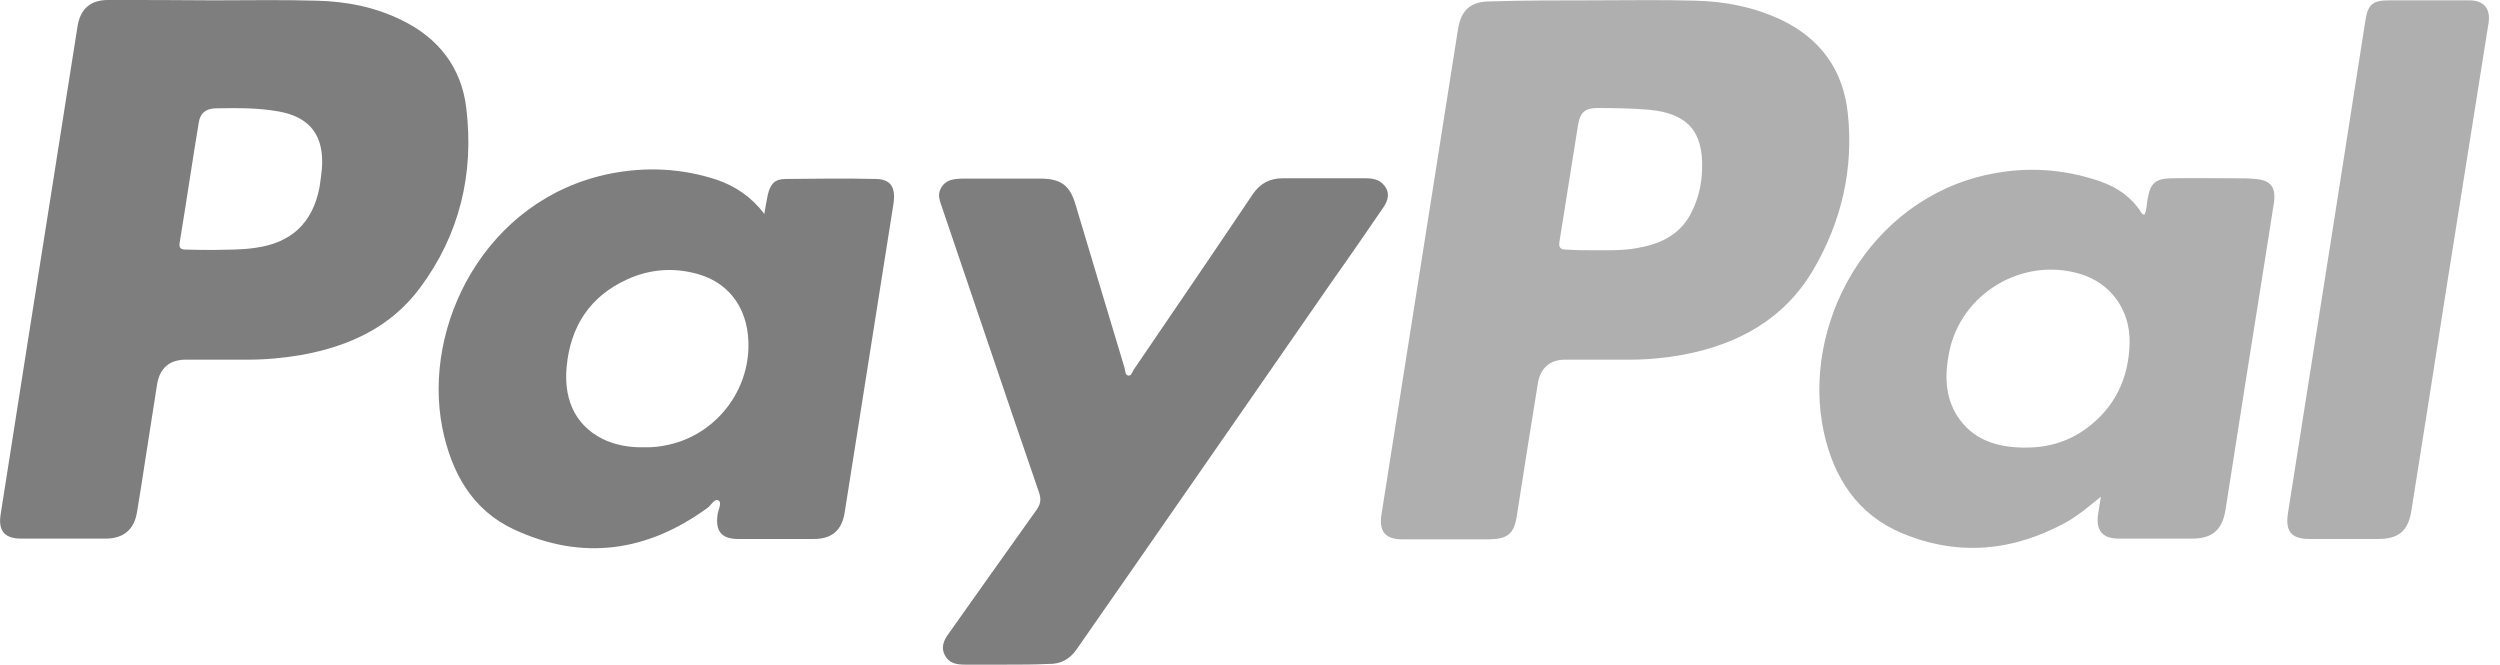 <?xml version="1.0" encoding="utf-8"?>
<!-- Generator: Adobe Illustrator 24.1.3, SVG Export Plug-In . SVG Version: 6.00 Build 0)  -->
<svg version="1.2" baseProfile="tiny" id="Calque_1"
	 xmlns="http://www.w3.org/2000/svg" xmlns:xlink="http://www.w3.org/1999/xlink" x="0px" y="0px" width="722.2px" height="192px"
	 viewBox="0 0 722.2 192" overflow="visible" xml:space="preserve">
<g display="none">
	
		<rect x="84.3" y="142.6" display="inline" fill="none" stroke="#000000" stroke-width="12" stroke-linecap="round" stroke-linejoin="round" stroke-miterlimit="10" width="196.9" height="143.8"/>
	
		<polyline display="inline" fill="#FFFFFF" stroke="#000000" stroke-width="12" stroke-linecap="round" stroke-linejoin="round" stroke-miterlimit="10" points="
		281,146 182.8,231.8 84.6,146 	"/>
	<g display="inline">
		<polygon fill="#FFBB00" points="-2.7,234.1 33.2,265.5 33.2,134.9 -40.5,200.5 		"/>
		<polygon fill="#FFBB00" points="20.2,121.1 -166.6,121.1 -72.8,203.8 		"/>
	</g>
	<path display="inline" fill="#2FC3C6" d="M8,82.7c-1.6-2.3-3.9-3.7-6.3-3.8c-2.4-0.1-4.7,0.9-6.5,2.9l-49.7,56.8l-20.6-23.5
		c-1.8-2-4.1-3-6.5-2.9c-2.5,0.1-4.8,1.5-6.3,3.8c-2.9,4.3-2.6,10.7,0.7,14.5l26.7,30.3c1.6,1.9,3.8,2.9,6,2.9c2.3,0,4.4-1,6-2.9
		L7.3,97.2C10.6,93.4,10.9,87,8,82.7z"/>
</g>
<g>
	<path fill="#7E7E7E" d="M61.6,0.1c10,0,20-0.2,29.9,0.1C100,0.4,108.3,2,116,5.8c10.7,5.2,17.3,13.7,18.7,25.4
		c2.3,18.9-1.9,36.6-13.4,52c-8.4,11.3-20.4,16.8-34,19.3c-5.2,0.9-10.4,1.4-15.7,1.4c-6,0-11.9,0-17.9,0c-4.7,0-7.5,2.4-8.3,7
		c-1.1,7-2.2,14.1-3.3,21.1c-0.8,5.3-1.6,10.5-2.5,15.8c-0.8,5.2-3.9,7.8-9.2,7.8c-8.1,0-16.2,0-24.3,0c-4.8,0-6.7-2.3-5.9-7.1
		C5.3,115.8,10.5,83,15.7,50.1c2.2-14.2,4.5-28.4,6.7-42.5c0.8-5,3.7-7.6,8.8-7.6C41.4,0,51.5,0,61.6,0.1C61.6,0,61.6,0.1,61.6,0.1z
		 M61.9,72.2c3.9-0.1,7.8,0,11.8-0.6c10.4-1.4,16.6-7.1,18.6-17.5c0.3-1.8,0.5-3.6,0.7-5.4c0.7-9.6-3.5-14.9-12.5-16.5
		c-6.1-1.1-12.2-1-18.3-0.9c-2.8,0.1-4.4,1.4-4.8,4.2c-1.9,11.5-3.6,23.1-5.5,34.6c-0.3,1.7,0.5,2,1.9,2
		C56.4,72.2,59.2,72.2,61.9,72.2z"/>
	<path fill="#AFAFAF" d="M460.3,0.1c9.8,0,19.7-0.2,29.5,0.1c8.5,0.2,16.8,1.8,24.7,5.5c11.5,5.5,18,14.6,19.3,27.1
		c1.7,16-1.8,31.1-9.9,45c-8.4,14.4-21.8,21.7-37.8,24.7c-5,0.9-10.1,1.4-15.2,1.4c-6.3,0-12.6,0-18.9,0c-4.2,0-7,2.5-7.7,6.6
		c-2.1,12.8-4.1,25.6-6.1,38.4c-0.8,5.3-2.6,6.8-8,6.9c-8.3,0-16.7,0-25,0c-5.1,0-6.9-2.3-6.1-7.3c5.1-32.5,10.3-65.1,15.4-97.6
		c2.2-14.2,4.5-28.4,6.7-42.5c0.9-5.6,3.7-8,9.4-8C440.5,0.1,450.4,0.1,460.3,0.1C460.3,0.1,460.3,0.1,460.3,0.1z M461,72.3
		c3.9,0,7.8,0.1,11.7-0.6c6.5-1.1,12.2-3.5,15.6-9.7c2.2-4.1,3.3-8.5,3.4-13.1c0.4-11-4.3-16.2-15.4-17.2c-4.9-0.4-9.9-0.5-14.8-0.5
		c-3.5,0-5,1.2-5.6,4.7c-1.8,11.3-3.6,22.6-5.4,33.9c-0.3,1.7,0.3,2.3,2,2.3C455.3,72.3,458.2,72.3,461,72.3z"/>
	<path fill="#7E7E7E" d="M220.8,61.8c0.3-1.8,0.6-3.7,1-5.5c0.7-3.1,2-4.6,5.1-4.6c8.7-0.1,17.4-0.2,26.2,0c4.3,0.1,5.7,2.5,5,7.2
		c-4.7,29.7-9.4,59.5-14.1,89.2c-0.8,5.1-3.7,7.6-8.9,7.6c-7.3,0-14.6,0-21.9,0c-4.8,0-6.6-2.3-5.9-7.1c0.2-1.4,1.3-3.4,0.3-4
		c-1.2-0.7-2.1,1.3-3.2,2.1c-17.4,12.7-36.1,15.4-55.8,6.3c-12.2-5.6-18.2-16.5-20.8-29.3c-5.9-29.6,12.4-66.2,48.3-73.5
		c10.4-2.1,20.8-1.6,30.9,1.7C212.5,53.8,217.1,56.9,220.8,61.8z M185.9,129.2c2.5,0.1,5.1-0.2,7.6-0.8c12.8-3,22.2-14.4,22.7-27.6
		c0.4-10.8-5-18.9-14.5-21.6c-7-2-13.9-1.5-20.5,1.5c-10.8,4.9-16.4,13.6-17.5,25.2c-1,10.4,3.2,17.9,11.7,21.5
		C178.7,128.7,182.2,129.3,185.9,129.2z"/>
	<path fill="#AFAFAF" d="M606.9,143.5c-3.5,2.8-6.5,5.4-9.9,7.3c-15.4,8.5-31.4,10-47.6,3.2c-12.7-5.3-19.6-15.9-22.5-29
		c-6.8-31.1,13-67.6,48-74.7c10.8-2.2,21.4-1.5,31.8,2.1c4.9,1.7,9,4.5,11.8,8.9c0.2,0.3,0.4,0.7,1,0.7c0.7-1.4,0.6-3,0.9-4.5
		c0.8-4.6,2.2-5.9,6.9-6c6.1-0.1,12.1,0,18.2,0c2,0,4.1,0,6.1,0.2c4.4,0.4,5.9,2.4,5.3,6.8c-0.8,5.1-1.6,10.2-2.4,15.3
		c-3.9,24.5-7.8,49-11.6,73.5c-0.9,5.7-3.8,8.3-9.6,8.3c-7.1,0-14.1,0-21.2,0c-4.8,0-6.7-2.4-6-7.1
		C606.3,147.1,606.6,145.6,606.9,143.5z M584.6,129.3c6.5,0.1,12.5-1.5,17.8-5.3c8.5-6.1,12.6-14.7,12.8-25
		c0.2-9.5-5.5-17.3-14.4-19.9c-16.6-4.9-34.2,5.6-37.7,22.5c-1.3,6.4-1.3,12.7,2.2,18.4C569.8,127.1,576.8,129.2,584.6,129.3z"/>
	<path fill="#7E7E7E" d="M290.7,192c-4,0-8,0-12,0c-2.4,0-4.6-0.4-5.8-2.8c-1.1-2.2-0.3-4.2,1.1-6.1c8.5-12,17-24,25.5-35.9
		c1.1-1.6,1.3-2.9,0.7-4.8c-9.4-27.3-18.6-54.7-27.9-82c-0.4-1.1-0.8-2.2-1-3.4c-0.3-2.1,1.2-4.4,3.4-5c1.1-0.3,2.3-0.4,3.5-0.4
		c7.5,0,14.9,0,22.4,0c5.9,0,8.5,2,10.1,7.5c4.7,15.8,9.5,31.6,14.2,47.3c0.2,0.8,0.1,2,1.1,2.1c0.8,0.1,1.1-1,1.5-1.7
		c11.5-16.9,23-33.7,34.4-50.7c2.2-3.2,5-4.6,8.7-4.6c7.9,0,15.9,0,23.8,0c2.1,0,4.1,0.3,5.5,2.1c1.5,1.8,1.4,4-0.4,6.5
		c-4.8,7-9.6,14-14.5,20.9c-19.3,27.9-38.7,55.8-58,83.6c-5.3,7.7-10.7,15.3-16,23c-2,2.9-4.7,4.3-8.2,4.2
		C298.8,192,294.8,192,290.7,192z"/>
	<path fill="#AFAFAF" d="M701.3,0.1c4,0,8,0,12,0c4.2,0,6.2,2.3,5.6,6.5c-4.1,25.8-8.2,51.6-12.3,77.4c-3.3,21.2-6.6,42.3-10,63.5
		c-0.9,5.9-3.7,8.2-9.6,8.2c-6.6,0-13.2,0-19.8,0c-5.2,0-7-2.1-6.3-7.2c4.4-27.9,8.8-55.8,13.2-83.7c3.1-19.6,6.1-39.2,9.2-58.8
		c0.7-4.7,2.1-5.9,6.8-5.9C693.9,0.1,697.6,0.1,701.3,0.1z"/>
</g>
<g display="none">
	<g display="inline">
		<g>
			<path fill="#833333" d="M384.4,48.7c1.8-5.1,3.4-9.5,4.9-14c2.6-7.4,5.2-14.7,7.6-22.1c0.6-1.8,1.5-2.5,3.4-2.5
				c6.6,0.1,13.3,0.1,19.9,0c1.7,0,2.4,0.5,2.4,2.4c0,19.1,0,38.2,0,57.3c0,1.7-0.7,2.3-2.3,2.2c-3.6-0.1-7.2-0.1-10.8,0
				c-2.1,0.1-2.7-0.7-2.7-2.8c0.1-12.6,0-25.3,0-38c0-0.8,0-1.6,0-2.3c-0.1,0-0.3-0.1-0.4-0.1c-1.1,3-2.2,6-3.3,9
				c-3.8,10.6-7.6,21.2-11.3,31.9c-0.6,1.6-1.4,2.3-3.1,2.2c-3.1-0.1-6.2-0.1-9.3,0c-1.9,0.1-2.6-0.7-3.2-2.4
				c-4.6-13.2-9.3-26.4-14-39.6c-0.1-0.3-0.3-0.7-0.8-1c0,0.7,0,1.4,0,2.2c0,12.7,0,25.3,0,38c0,2.8-0.1,2.9-2.9,2.9
				c-3.5,0-6.9-0.1-10.4,0c-1.7,0-2.4-0.5-2.4-2.3c0-19.1,0-38.2,0-57.3c0-1.7,0.7-2.3,2.3-2.2c6.8,0.1,13.7,0.1,20.5,0
				c1.7,0,2.4,0.7,2.9,2.2c3.9,11.3,7.8,22.5,11.8,33.8C383.6,46.8,383.9,47.4,384.4,48.7z"/>
		</g>
		<g>
			<path fill="#833333" d="M702.5,33.8c-0.5,0.9-0.3,1.7-0.3,2.5c0,11-0.1,22,0,33c0,2-0.5,2.9-2.7,2.8c-3-0.1-6.1,0-9.1,0
				c-4.4,0-4.4,0.7-4.4-4.3c0-17.3,0-34.6,0-51.8c0-1,0.1-2,0-3c-0.2-1.9,0.5-2.7,2.6-2.7c5,0.1,10.1,0.1,15.1,0
				c1.8,0,2.9,0.6,3.9,2.1c7,11,14.1,22,21.2,33c0.3,0.4,0.5,0.8,0.9,1.4c0.7-0.8,0.5-1.6,0.5-2.3c0-10.4,0-20.8,0-31.2
				c0-2.8,0.1-2.9,2.9-2.9c3.6,0,7.2,0.1,10.8,0c1.7,0,2.3,0.6,2.3,2.3c0,19.1,0,38.2,0,57.3c0,1.7-0.6,2.3-2.3,2.3
				c-4.9-0.1-9.8-0.1-14.7,0c-1.6,0-2.6-0.5-3.5-1.9c-7.3-11.6-14.8-23.1-22.2-34.7C703.3,34.8,702.9,34.3,702.5,33.8z"/>
		</g>
		<g>
			<path fill="#833333" d="M564.9,148.2c0-9.3,0-18.5,0-27.8c0-2.9,0.2-3.1,3-3.1c10.8,0,21.6-0.1,32.4,0
				c15.4,0.2,24.7,14.4,18.6,28.5c-2.3,5.3-6.5,8.6-11.9,10.3c-1.8,0.6-1.8,1-0.6,2.4c5.6,6.2,11.1,12.5,16.7,18.8
				c0.4,0.4,1.1,0.8,0.9,1.4c-0.3,0.7-1.1,0.4-1.7,0.4c-5.1,0-10.2,0-15.4,0c-1.4,0-2.4-0.5-3.3-1.6c-5.1-6.2-10.3-12.3-15.5-18.4
				c-1.4-1.6-4.3-2.4-6.2-1.7c-1.2,0.4-0.9,1.4-0.9,2.2c0,5.5,0,11,0,16.5c0,3,0,3-3,3c-3.5,0-7.1-0.1-10.6,0
				c-1.9,0.1-2.5-0.7-2.5-2.5C565,167.1,564.9,157.7,564.9,148.2z M590.9,131.8C590.9,131.8,590.9,131.8,590.9,131.8
				c-2.5,0-5,0.1-7.6,0c-1.6-0.1-2.4,0.4-2.3,2.2c0.1,2.6,0.1,5.2,0,7.8c0,1.5,0.5,2.1,2,2.1c2.1-0.1,4.2,0,6.3,0
				c3.5-0.1,6.9,0.4,10.3-0.3c3.6-0.7,5.3-3.1,5-6.5c-0.3-3-2.8-5.2-6.2-5.2C596,131.7,593.4,131.8,590.9,131.8z"/>
		</g>
		<g>
			<path fill="#833333" d="M491.3,41.1c0-9.4,0-18.8,0-28.2c0-2,0.6-2.8,2.7-2.8c10.8,0.1,21.6-0.1,32.4,0.1
				c6.4,0.1,12.2,2.1,16.4,7.4c8.5,10.8,3.8,26.7-9.2,31.3c-2.4,0.9-2.4,0.8-0.6,2.8c5.5,6.1,10.9,12.3,16.4,18.5
				c0.4,0.4,1,0.8,0.8,1.4c-0.3,0.6-1,0.4-1.6,0.4c-5.2,0-10.4,0-15.6,0c-1.3,0-2.2-0.4-3-1.4c-5.1-6.1-10.3-12.2-15.5-18.4
				c-1.5-1.8-4-2.6-6.1-1.9c-1.3,0.4-1,1.4-1,2.3c0,5.5-0.1,11,0,16.5c0,2.1-0.6,3-2.8,2.9c-3.6-0.2-7.2-0.1-10.8,0
				c-1.9,0.1-2.7-0.6-2.5-2.5c0-0.1,0-0.1,0-0.2C491.3,59.9,491.3,50.5,491.3,41.1z M517.1,24.6C517.1,24.5,517.1,24.5,517.1,24.6
				c-2.6,0-5.2,0-7.8,0c-1.2,0-2,0.3-2,1.7c0,3,0,5.9,0,8.9c0,1,0.5,1.5,1.5,1.5c5.5-0.1,10.9,0.4,16.4-0.3c3.9-0.5,5.6-2.6,5.5-6.2
				c-0.2-3.3-2.4-5.4-6.2-5.5C522,24.5,519.6,24.6,517.1,24.6z"/>
		</g>
		<g>
			<path fill="#833333" d="M382.8,148.3c0-9.3,0-18.6,0-28c0-2.8,0.2-2.9,3-3c14.9,0,29.8,0,44.8,0c2.6,0,2.8,0.2,2.9,2.8
				c0,2.8,0,5.6,0,8.5c0,2.9-0.2,3.1-3,3.1c-9.5,0-19,0-28.5,0c-2.9,0-2.9,0-2.9,2.8c0,1.4,0.1,2.8,0,4.1c-0.2,1.9,0.5,2.5,2.4,2.5
				c9.3-0.1,18.6,0,27.9,0c3.3,0,3.3,0,3.3,3.4c0,2.6-0.1,5.2,0,7.8c0.1,2.1-0.7,2.8-2.8,2.8c-9.2-0.1-18.5,0-27.7,0
				c-3.2,0-3.2,0-3.2,3.2c0,1.4,0.1,2.9,0,4.3c-0.1,1.8,0.6,2.4,2.4,2.4c9.6-0.1,19.2,0,28.8,0c3.4,0,3.4,0,3.4,3.5
				c0,2.7-0.1,5.5,0,8.2c0.1,1.8-0.7,2.4-2.4,2.4c-15.2,0-30.4-0.1-45.6,0c-2.1,0-2.6-0.8-2.6-2.7
				C382.8,167.1,382.8,157.7,382.8,148.3z"/>
		</g>
		<g>
			<path fill="#833333" d="M432.5,40.9c0-9.3,0-18.5,0-27.8c0-2.9,0.1-3,2.8-3c14.9,0,29.9,0,44.8,0c2,0,2.8,0.6,2.7,2.7
				c-0.1,3-0.1,6.1,0,9.1c0.1,2-0.7,2.6-2.6,2.6c-9.5-0.1-19,0-28.6,0c-3.1,0-3.1,0-3.1,3c0,6.5,0,6.5,6.4,6.5
				c8.1,0,16.2,0.1,24.2,0c2,0,2.9,0.6,2.7,2.7c-0.1,2.8,0,5.6,0,8.5c0,2.8-0.1,2.9-3,2.9c-8.9,0-17.9,0-26.8,0
				c-3.5,0-3.5,0-3.5,3.6c0,1.4,0.1,2.8,0,4.1c-0.1,1.7,0.6,2.2,2.3,2.2c9.6-0.1,19.2,0,28.8,0c3.2,0,3.2,0,3.2,3.3
				c0,2.7-0.1,5.5,0,8.2c0.1,2-0.6,2.6-2.6,2.6c-12.1-0.1-24.2,0-36.3,0c-3,0-5.9-0.1-8.9,0c-2,0.1-2.6-0.7-2.6-2.7
				C432.5,59.9,432.5,50.4,432.5,40.9z"/>
		</g>
		<g>
			<path fill="#833333" d="M626.7,148.2c0-9.3,0.1-18.7,0-28c0-2.2,0.7-2.9,2.9-2.8c14.9,0.1,29.9,0.1,44.8,0c2,0,2.9,0.6,2.8,2.7
				c-0.1,3-0.1,6.1,0,9.1c0.1,2-0.7,2.6-2.6,2.6c-9.7-0.1-19.3,0-29,0c-2.9,0-2.9,0-3,3c0,1.3,0.1,2.6,0,3.9
				c-0.2,2.1,0.8,2.5,2.6,2.5c9.2-0.1,18.5,0,27.7,0c3.4,0,3.4,0,3.4,3.3c0,2.5,0,5.1,0,7.6c0,2.9-0.2,3-3.1,3c-9.2,0-18.5,0-27.7,0
				c-2.9,0-2.9,0-2.9,2.9c0,1.6,0.1,3.2,0,4.8c-0.1,1.7,0.6,2.2,2.3,2.2c9.8-0.1,19.6,0,29.4,0c2.8,0,2.9,0.1,2.9,3
				c0,3-0.1,5.9,0,8.9c0,1.7-0.6,2.3-2.3,2.3c-15.2,0-30.4-0.1-45.6,0c-2,0-2.4-0.8-2.4-2.6C626.7,167.1,626.7,157.6,626.7,148.2z"
				/>
		</g>
		<g>
			<path fill="#833333" d="M335.5,71.9c-2,0-4-0.1-6.1,0c-2.1,0.2-3.3-0.5-4-2.6c-0.9-2.8-2.2-5.5-3.3-8.3c-0.5-1.3-1.2-1.8-2.6-1.7
				c-7.9,0-15.7,0.1-23.6,0c-1.5,0-2.2,0.5-2.7,1.9c-1.1,2.9-2.4,5.7-3.4,8.7c-0.5,1.5-1.4,2.1-3,2.1c-4.3-0.1-8.6,0-13,0
				c-2.3,0-2.5-0.2-1.6-2.3c5.7-13.4,11.5-26.8,17.2-40.2c2.4-5.6,4.8-11.1,7.1-16.8c0.7-1.8,1.7-2.6,3.7-2.5
				c5.2,0.1,10.4,0.1,15.6,0c1.7,0,2.6,0.5,3.3,2.1c8.1,19,16.2,38,24.3,57c1.2,2.7,1.1,2.7-1.7,2.7C339.7,72,337.6,71.9,335.5,71.9
				z M308.1,26.3c-0.2,0-0.4,0-0.6,0c-1.6,4-3.3,8-4.9,12c-0.8,2-1.6,4-2.4,6c-0.6,1.5,0.5,1.4,1.4,1.4c4.2,0,8.3,0,12.5,0
				c1.6,0,1.7-0.5,1.1-1.8c-1-2.4-1.9-4.8-2.9-7.2C310.9,33.2,309.5,29.8,308.1,26.3z"/>
		</g>
		<g>
			<path fill="#833333" d="M676,71.9c-1.8,0-3.6-0.2-5.4,0c-2.6,0.3-4-0.6-4.8-3.1c-0.8-2.7-2.1-5.2-3.1-7.8
				c-0.5-1.2-1.1-1.7-2.4-1.7c-7.9,0-15.9,0-23.8,0c-1.4,0-2.1,0.5-2.6,1.7c-1,2.8-2.3,5.5-3.2,8.3c-0.7,1.9-1.6,2.7-3.8,2.6
				c-4-0.2-8.1,0-12.1-0.1c-2.8,0-2.8-0.1-1.7-2.6c7.3-17.1,14.6-34.1,21.9-51.2c0.9-2.1,1.8-4.1,2.6-6.2c0.5-1.2,1.2-1.8,2.6-1.8
				c5.6,0.1,11.2,0.1,16.9,0c1.4,0,2.1,0.6,2.6,1.8c8.2,19.3,16.5,38.7,24.8,58c0.8,1.8,0.2,2.1-1.5,2.1
				C680.6,71.9,678.3,71.9,676,71.9z M648.3,26.4c-0.1,0.1-0.4,0.2-0.4,0.4c-2.4,5.8-4.7,11.6-7.1,17.4c-0.6,1.6,0.4,1.5,1.4,1.5
				c4.1,0,8.2,0,12.3,0c1.6,0,1.8-0.5,1.2-1.9c-2.3-5.5-4.5-11.1-6.7-16.6C648.9,26.9,648.8,26.5,648.3,26.4z"/>
		</g>
		<g>
			<path fill="#833333" d="M702,179.1c-5.3,0-10.7-0.1-16,0c-2,0-2.7-0.7-2.6-2.7c0.1-3,0.1-6.1,0-9.1c-0.1-1.8,0.6-2.4,2.4-2.4
				c9.4,0.1,18.8,0,28.1,0c1.2,0,2.3,0,3.4-0.4c2-0.7,3.3-2.3,3.3-4.3c0-2.1-1.3-4-3.3-4.6c-1.3-0.4-2.7-0.5-4.1-0.5
				c-4.3,0-8.5,0-12.8,0c-10.4,0-17.2-5.4-18.7-14.7c-1.6-10.5,3.7-19.1,13.4-22.1c2.3-0.7,4.6-1.1,7-1.1c10.2,0,20.3,0,30.5,0
				c2.7,0,2.8,0.1,1.8,2.6c-1.3,3.1-2.9,6.2-4.1,9.3c-0.8,2-2,2.5-4,2.5c-7.9-0.1-15.9-0.1-23.8,0c-4,0-6.3,3.4-4.6,6.7
				c1,2,2.7,2.7,4.8,2.7c5.2,0,10.4,0,15.6,0c2.5,0,4.9,0.5,7.2,1.3c8.4,2.8,11.6,10,10.8,18.2c-1.1,11.8-8.6,18.4-20.5,18.4
				C711.4,179.1,706.7,179.1,702,179.1z"/>
		</g>
		<g>
			<path fill="#833333" d="M502.6,148.2c0-9.2,0-18.5,0-27.7c0-2.9,0.2-3.1,3-3.1c10.8,0,21.6-0.2,32.4,0.1
				c8.3,0.2,15.4,3.3,18.8,11.4c3.7,8.6,2.8,16.9-3.6,24c-3.8,4.2-8.9,6.1-14.5,6.2c-5.5,0.1-11.1,0-16.6,0c-3.5,0-3.5,0-3.5,3.6
				c0,4.6-0.1,9.2,0,13.9c0,1.8-0.5,2.6-2.4,2.5c-3.7-0.1-7.5-0.1-11.2,0c-2,0.1-2.5-0.8-2.5-2.6
				C502.7,167.1,502.6,157.7,502.6,148.2z M528.9,145.1c2.6-0.2,5.9,0.4,9.1-0.4c3.4-0.8,5.1-3.5,4.8-7.2c-0.3-3.3-2.6-5.6-6-5.7
				c-5.4-0.1-10.8,0-16.2-0.1c-1.2,0-1.9,0.4-1.9,1.8c0,3.2,0,6.5,0,9.8c0,1.3,0.5,1.8,1.8,1.8C523.1,145,525.7,145.1,528.9,145.1z"
				/>
		</g>
		<g>
			<path fill="#833333" d="M491.5,179.1c-1.8,0-3.6-0.2-5.4,0c-3.1,0.5-5-0.9-6.8-3.4c-3.2-4.6-6.8-9-10.1-13.5
				c-1.1-1.4-1.7-1.7-2.9,0c-3.7,5.1-7.6,10-11.3,15c-0.9,1.3-2,1.9-3.6,1.9c-4.9-0.1-9.8,0-14.7,0c-0.6,0-1.5,0.3-1.8-0.3
				c-0.5-0.8,0.4-1.3,0.8-1.8c7-8.8,14-17.6,21.1-26.4c1.4-1.7,1.3-2.7,0-4.4c-7-8.7-14-17.5-20.9-26.2c-0.5-0.6-1.5-1.2-1.1-2.2
				c0.4-0.8,1.4-0.4,2.2-0.4c4.9,0,9.8,0,14.7,0c1.6,0,2.7,0.5,3.6,1.8c3.8,5,7.6,10,11.4,15c1.5,1.9,1.5,1.9,3-0.1
				c3.9-5,7.7-10.1,11.6-15.2c0.8-1.1,1.7-1.6,3.1-1.6c5,0,10.1,0,15.1,0c0.6,0,1.4-0.3,1.8,0.4c0.4,0.7-0.4,1.2-0.8,1.6
				c-7.2,9-14.3,17.9-21.6,26.8c-1.1,1.3-1.2,2.1-0.1,3.5c7.2,9,14.4,18.1,21.6,27.1c0.4,0.5,1.3,1.1,0.9,1.8
				c-0.4,0.8-1.3,0.4-2,0.4C496.7,179.1,494.1,179.1,491.5,179.1z"/>
		</g>
		<g>
			<path fill="#833333" d="M612.7,25c-2.2,0-4.3,0-6.5,0c-8.1,0.1-13.3,4.8-14.3,12.8c-0.3,2.4-0.3,4.8,0.1,7.1
				c1.4,8.4,6.3,12.6,15,12.9c5.2,0.2,5.2,0.2,3.1,4.9c-1.1,2.4-2.2,4.7-3.2,7.1c-0.6,1.5-1.6,2.1-3.3,2.1
				c-14.9,0-25.6-9.6-27.5-24.4c-0.9-6.8-0.6-13.6,2-20.1c3.8-9.8,11.2-15.2,21.4-16.8c7.4-1.2,14.8-0.3,22.2-0.5
				c1.2,0,1.7,0.5,1.7,1.7c0,3.8,0,7.5,0,11.3c0,1.5-0.8,1.8-2.1,1.8C618.5,24.9,615.6,25,612.7,25C612.7,25,612.7,25,612.7,25z"/>
		</g>
		<g>
			<path fill="#833333" d="M552.7,40.8c0-9.3,0-18.6,0-28c0-2.1,0.7-2.8,2.7-2.7c3.7,0.1,7.4,0.1,11,0c1.6,0,2.4,0.5,2.4,2.2
				c0,19.1,0,38.3,0,57.4c0,1.6-0.6,2.2-2.2,2.2c-3.8-0.1-7.6-0.1-11.5,0c-1.9,0.1-2.5-0.7-2.5-2.5
				C552.8,59.9,552.7,50.4,552.7,40.8z"/>
		</g>
	</g>
</g>
</svg>
